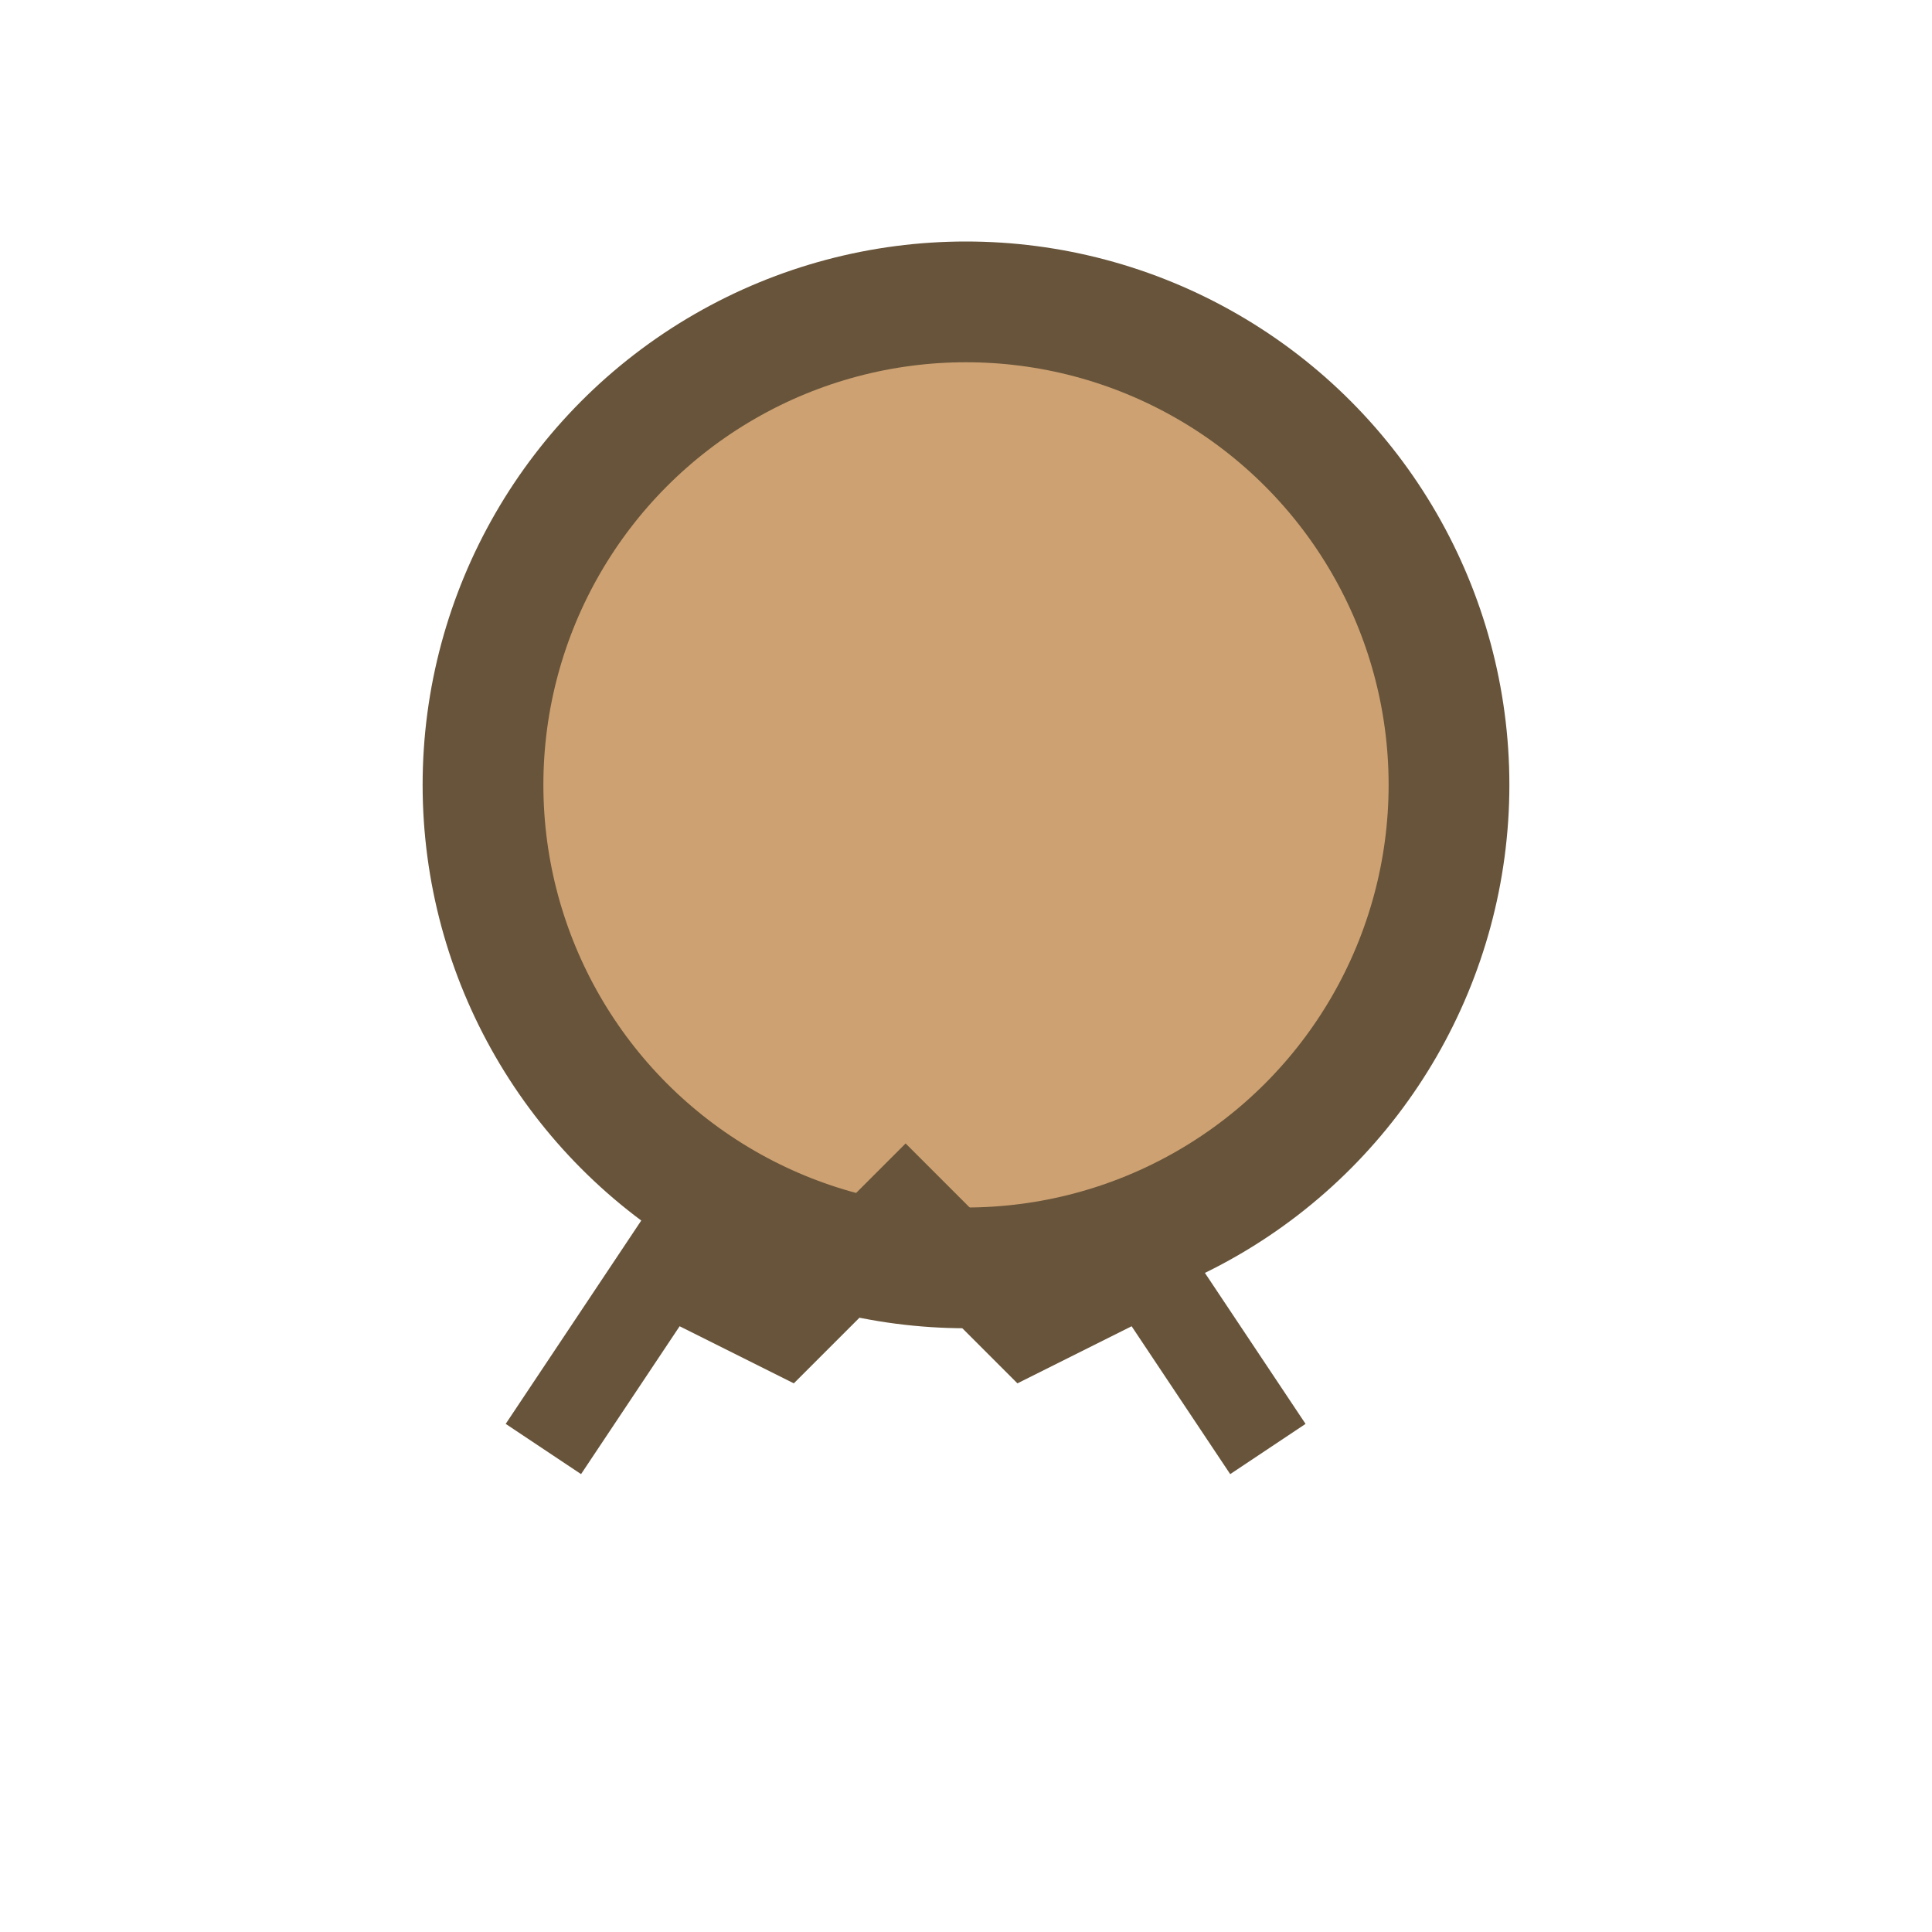 <?xml version="1.0" encoding="UTF-8"?>
<svg xmlns="http://www.w3.org/2000/svg" width="32" height="32" viewBox="0 0 32 32"><circle cx="16" cy="13" r="8" fill="#CDA172" stroke="#67543A" stroke-width="2"/><path d="M9 24l2-3 2 1 2-2 2 2 2-1 2 3" stroke="#67543A" stroke-width="1.5" fill="none"/></svg>